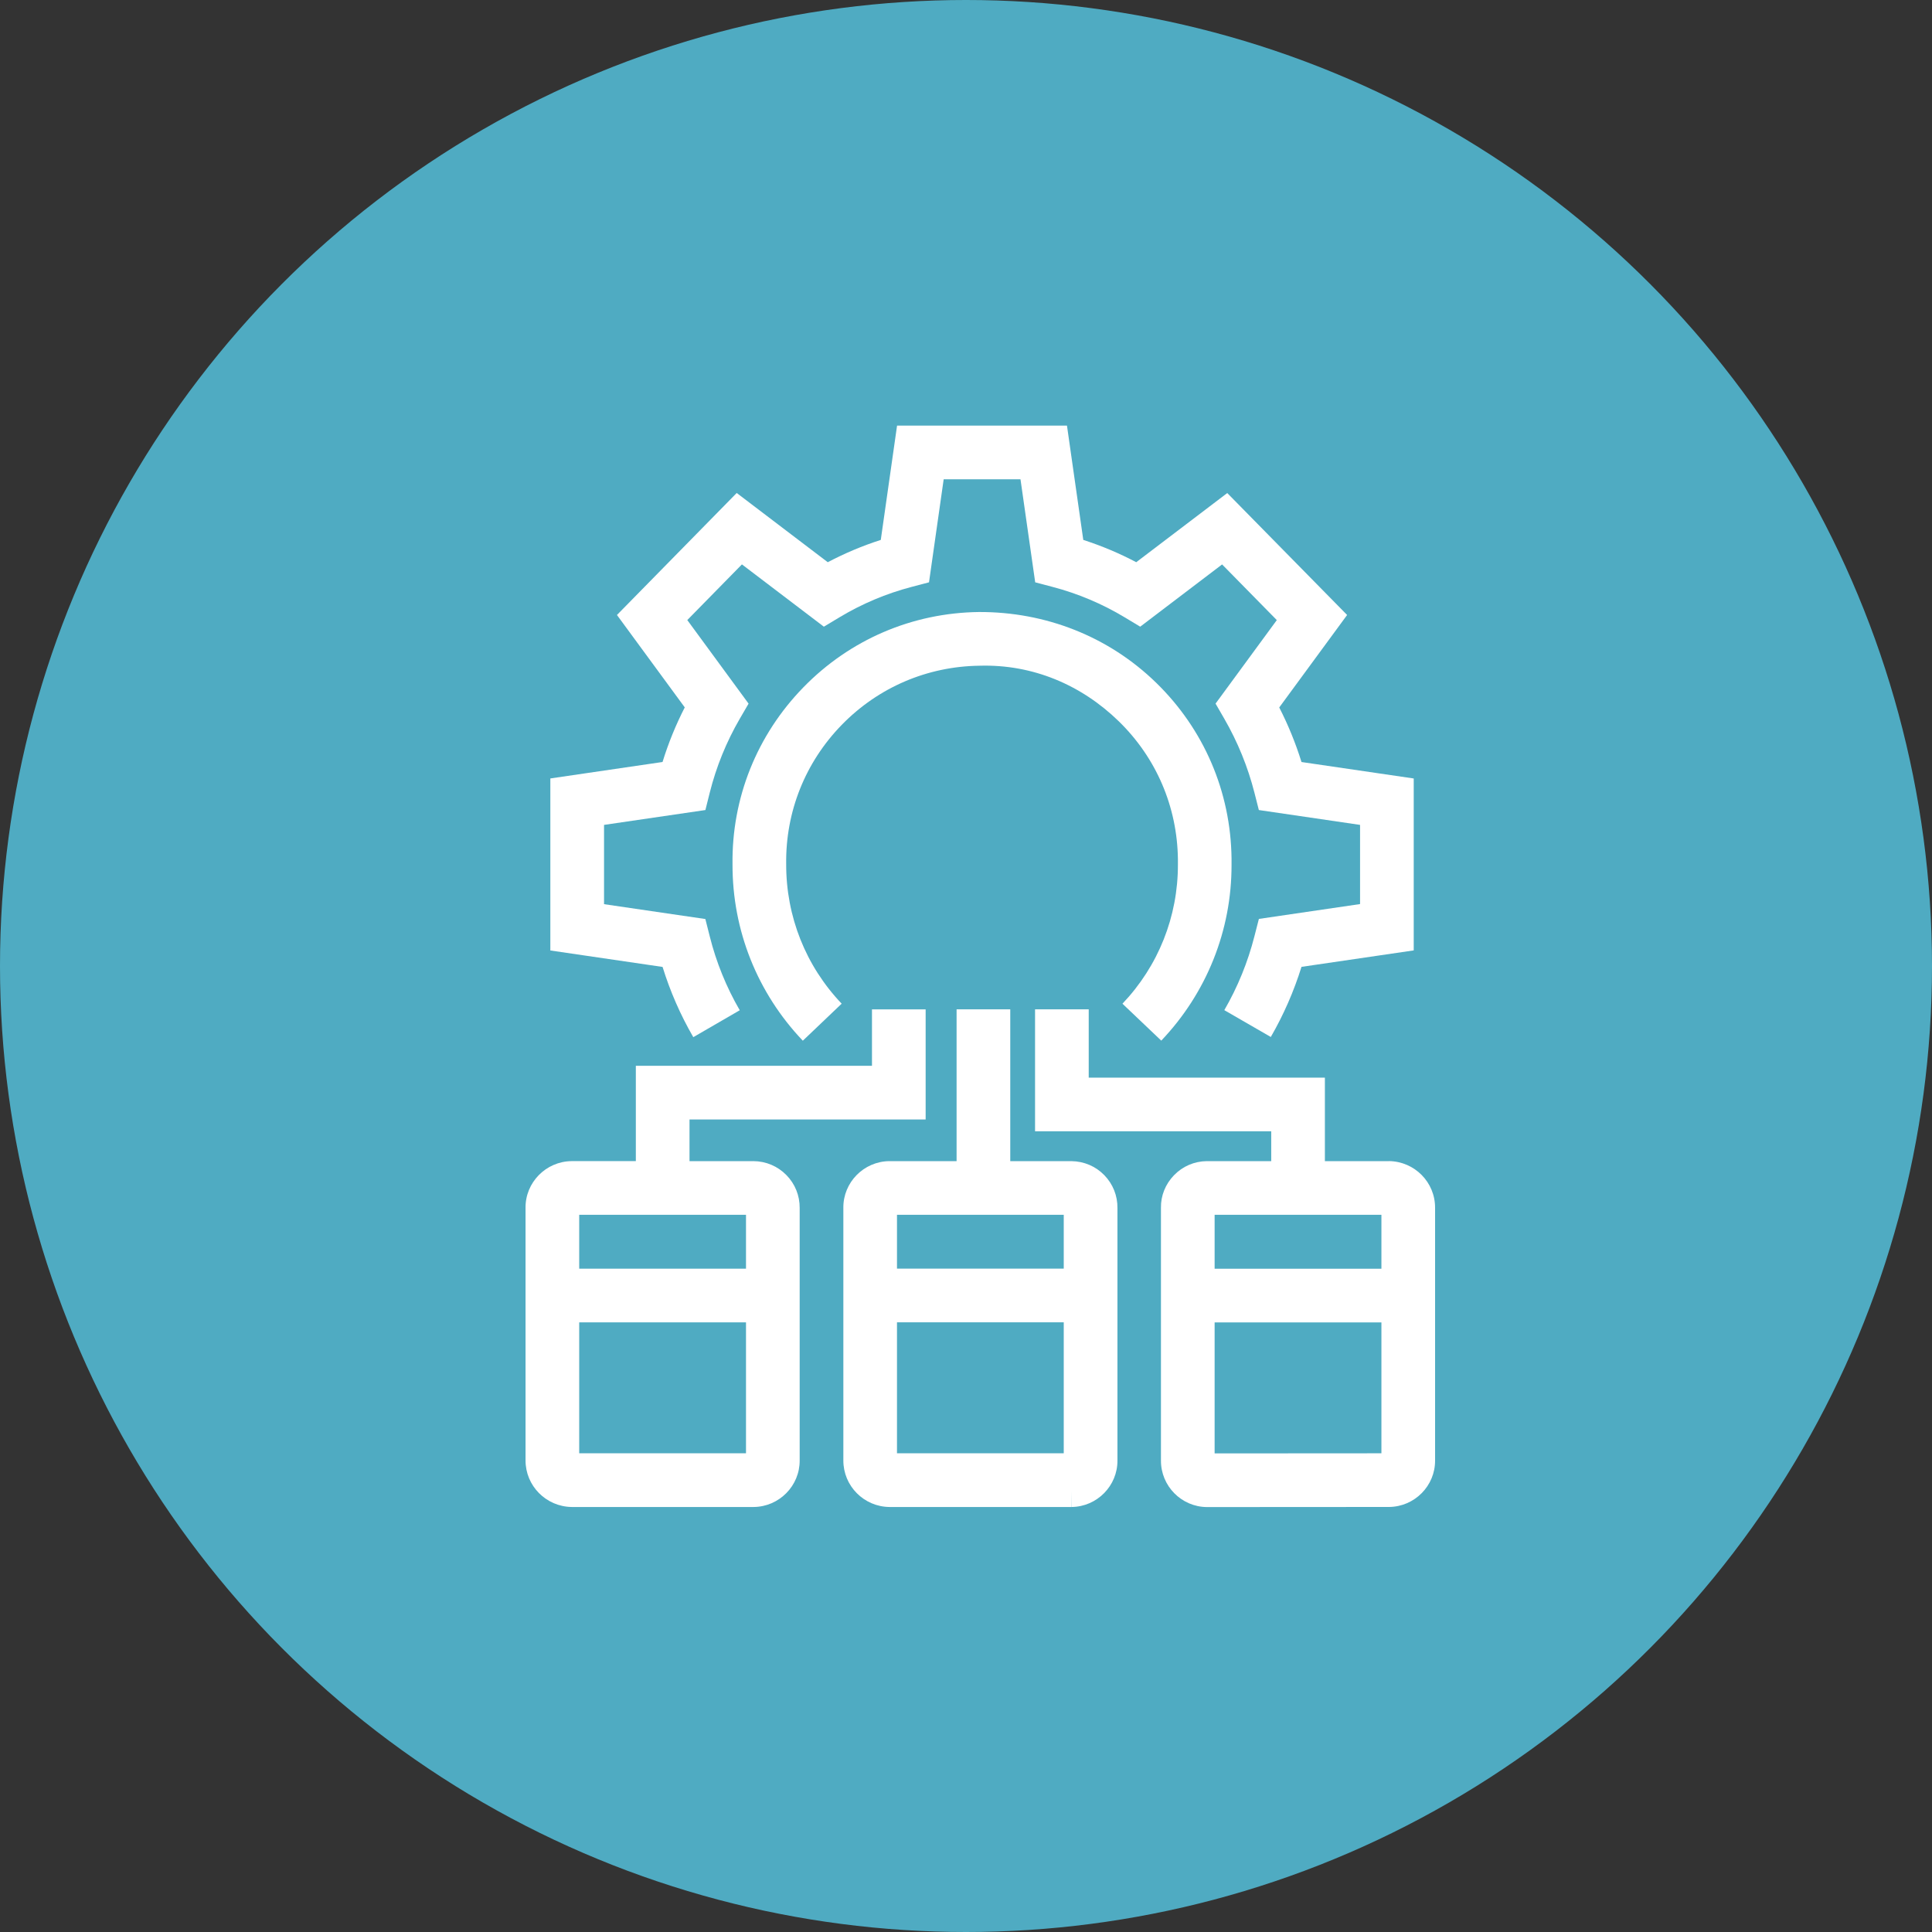 <?xml version="1.0" encoding="UTF-8"?><svg id="Layer_1" xmlns="http://www.w3.org/2000/svg" viewBox="0 0 54 54"><rect x="0" y="0" width="54" height="54" fill="#333333" stroke="none"/><defs><style>.cls-1{fill:#fff;}.cls-2{fill:#4fabc2;}</style></defs><circle class="cls-2" cx="27" cy="27" r="27"/><path class="cls-1" d="M19.378,28.989l1.298-.752c-.374-.646-.657-1.341-.838-2.064l-.123-.486-2.832-.415v-2.216l2.833-.415.122-.487c.182-.724.464-1.418.838-2.063l.247-.424-1.713-2.336,1.527-1.556,2.29,1.741.436-.262c.629-.378,1.309-.665,2.021-.851l.482-.127.41-2.879h2.147l.411,2.879.481.127c.711.186,1.391.473,2.019.851l.435.262,2.289-1.74,1.529,1.556-1.712,2.334.245.424c.374.648.657,1.343.842,2.067l.123.484,2.829.415v2.213l-2.828.415-.124.483c-.185.727-.469,1.422-.842,2.067l1.299.75c.357-.618.645-1.276.858-1.96l3.137-.46v-4.805l-3.137-.46c-.163-.525-.371-1.035-.622-1.525l1.897-2.585-3.35-3.408-2.544,1.933c-.475-.251-.97-.459-1.48-.623l-.456-3.195h-4.749l-.455,3.195c-.512.164-1.007.373-1.482.623l-2.545-1.935-3.347,3.41,1.895,2.583c-.251.49-.459,1-.621,1.526l-3.136.46v4.808l3.137.46c.211.683.499,1.341.858,1.962Z"/><path class="cls-1" d="M31.372,28.053l1.086,1.033c1.27-1.335,1.968-3.085,1.964-4.913v-.181c-.023-1.863-.77-3.605-2.104-4.906-1.334-1.3-3.098-1.987-4.958-1.98-1.863.023-3.606.771-4.906,2.106-1.3,1.334-2.004,3.095-1.98,4.946-.005,1.844.693,3.594,1.965,4.93l1.086-1.035c-1.004-1.054-1.555-2.436-1.551-3.903-.019-1.462.533-2.844,1.554-3.891,1.021-1.047,2.389-1.634,3.851-1.652,1.483-.044,2.845.534,3.892,1.554,1.048,1.021,1.634,2.389,1.652,3.855v.146c.004,1.456-.547,2.837-1.55,3.892Z"/><path class="cls-1" d="M21.058,32.454h-1.786v-1.164h6.6v-3.078h-1.5v1.578h-6.6v2.664h-1.802c-.713.01-1.288.598-1.281,1.304v7.056c-.004.711.57,1.297,1.291,1.307h5.086c.713-.007,1.289-.592,1.285-1.3v-7.057c.003-.347-.129-.674-.372-.921-.243-.247-.567-.386-.921-.389ZM20.851,40.62h-4.662v-3.66h4.662v3.66ZM20.851,35.46h-4.662v-1.506h4.662v1.506Z"/><path class="cls-1" d="M29.943,32.454h-1.706v-4.243h-1.5v4.243h-1.88c-.715.007-1.292.595-1.285,1.304v7.06c-.003.714.575,1.298,1.294,1.303h5.08v-.449l.004.449c.712-.007,1.288-.592,1.283-1.3v-7.053c.005-.346-.126-.674-.367-.922-.242-.248-.565-.387-.922-.392ZM29.732,40.62h-4.661v-3.661h4.661v3.661ZM29.732,35.459h-4.661v-1.505h4.661v1.505Z"/><path class="cls-1" d="M38.818,32.454h-1.787v-2.334h-6.601v-1.909h-1.5v3.409h6.601v.834h-1.804c-.347.005-.671.144-.912.393-.242.249-.372.576-.366.911v7.061c-.005.714.572,1.299,1.286,1.304h.005l5.086-.003c.714-.007,1.29-.592,1.285-1.3v-7.059c.005-.714-.572-1.301-1.293-1.308ZM38.611,40.62l-4.662.003v-3.661h4.662v3.658ZM38.611,35.462h-4.662v-1.508h4.662v1.508Z"/></svg>